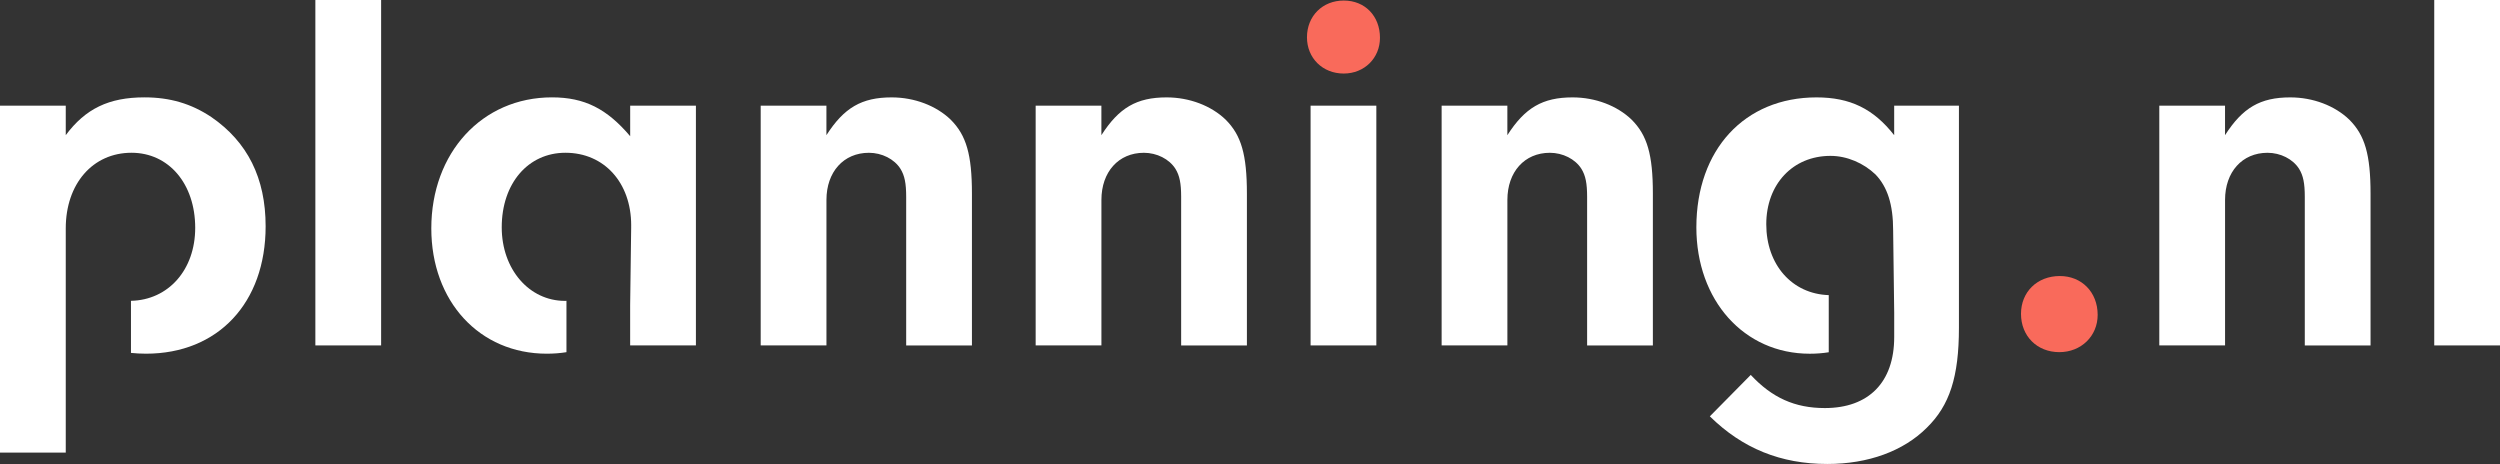 <?xml version="1.0" encoding="UTF-8" standalone="no"?>
<svg xmlns:inkscape="http://www.inkscape.org/namespaces/inkscape" xmlns:sodipodi="http://sodipodi.sourceforge.net/DTD/sodipodi-0.dtd" xmlns="http://www.w3.org/2000/svg" xmlns:svg="http://www.w3.org/2000/svg" version="1.1" x="0px" y="0px" viewBox="0 0 921.56 171.03" xml:space="preserve" id="svg12" width="921.56" height="171.03"><rect x="0" y="0" width="921.56" height="171.03" fill="#333333" stroke="none"/><defs id="defs12"></defs>
<style type="text/css" id="style1">
	.st0{fill:#F96A5B;}
</style>
<g id="g12" style="display:inline" transform="translate(-127.85,-128.11)">
		<path class="st0" d="m 901.1,244.18 c 0,7.83 -6.11,13.74 -14.13,13.74 -8.21,0 -14.13,-5.92 -14.13,-14.13 0,-8.02 5.92,-13.93 14.32,-13.93 8.02,0 13.94,5.92 13.94,14.32 z" id="Stip2" style="display:inline"></path><path class="st0" d="m 636.54,142.05 c 0,7.45 -5.73,13.17 -13.36,13.17 -7.82,0 -13.55,-5.73 -13.55,-13.36 0,-7.83 5.73,-13.55 13.55,-13.55 7.83,-0.01 13.36,5.72 13.36,13.74 z" id="stip1" style="display:inline"></path>
		
		<g id="tekst" style="display:inline">
			
			
			
			
			
			
			<path d="M 1025.17,255.44 V 128.11 h 24.24 v 127.33 z" id="L0" style="fill:#ffffff;fill-opacity:1"></path><path d="m 948.05,167.06 v 10.88 c 6.49,-10.12 12.98,-13.93 24.05,-13.93 8.4,0 16.42,3.06 21.76,8.21 5.73,5.73 7.83,12.79 7.83,27.3 v 55.93 h -24.24 v -54.79 c 0,-4.96 -0.57,-7.83 -2.1,-10.31 -2.29,-3.63 -6.87,-5.92 -11.64,-5.92 -9.35,0 -15.65,7.07 -15.65,17.37 v 53.64 h -24.24 v -88.38 z" id="N0" style="display:inline;fill:#ffffff;fill-opacity:1"></path>
			
			<path d="m 826.09,167.06 v 10.88 c -7.64,-9.73 -16.23,-13.93 -28.63,-13.93 -26.53,0 -44.29,19.28 -44.29,47.91 0,26.91 17.56,46.58 41.8,46.58 2.42,0 4.75,-0.18 7,-0.54 V 236.9 c -13.5,-0.43 -23.03,-11.17 -23.03,-26.13 0,-14.7 9.73,-25.2 23.67,-25.2 6.11,0 12.22,2.67 16.61,6.87 4.39,4.58 6.49,11.07 6.49,20.62 0,0.03 0,0.06 0,0.09 l 0.39,30.26 v 8.97 c 0,16.61 -9.36,26.15 -25.58,26.15 -11.07,0 -19.47,-3.82 -27.3,-12.22 l -15.08,15.27 c 12.03,11.84 26.15,17.56 43.33,17.56 15.08,0 28.06,-4.77 36.65,-13.36 8.4,-8.21 11.84,-18.71 11.84,-36.84 v -81.89 h -23.87 z" id="G" style="fill:#ffffff;fill-opacity:1"></path><path d="m 683.5,167.06 v 10.88 c 6.49,-10.12 12.98,-13.93 24.05,-13.93 8.4,0 16.42,3.06 21.76,8.21 5.73,5.73 7.83,12.79 7.83,27.3 v 55.93 H 712.9 v -54.79 c 0,-4.96 -0.57,-7.83 -2.1,-10.31 -2.29,-3.63 -6.87,-5.92 -11.64,-5.92 -9.35,0 -15.65,7.07 -15.65,17.37 v 53.64 h -24.24 v -88.38 z" id="N1" style="display:inline;fill:#ffffff;fill-opacity:1"></path><rect x="610.96" y="167.06" width="24.24" height="88.38" id="I" style="display:inline;fill:#ffffff;fill-opacity:1"></rect><path d="m 533.85,167.06 v 10.88 c 6.49,-10.12 12.98,-13.93 24.05,-13.93 8.4,0 16.42,3.06 21.76,8.21 5.73,5.73 7.83,12.79 7.83,27.3 v 55.93 h -24.24 v -54.79 c 0,-4.96 -0.57,-7.83 -2.1,-10.31 -2.29,-3.63 -6.87,-5.92 -11.64,-5.92 -9.35,0 -15.65,7.07 -15.65,17.37 v 53.64 h -24.24 v -88.38 z" id="N2" style="display:inline;fill:#ffffff;fill-opacity:1"></path><path d="m 432.49,167.06 v 10.88 c 6.49,-10.12 12.98,-13.93 24.05,-13.93 8.4,0 16.42,3.06 21.76,8.21 5.73,5.73 7.83,12.79 7.83,27.3 v 55.93 h -24.24 v -54.79 c 0,-4.96 -0.57,-7.83 -2.1,-10.31 -2.29,-3.63 -6.87,-5.92 -11.64,-5.92 -9.35,0 -15.65,7.07 -15.65,17.37 v 53.64 h -24.24 v -88.38 z" id="N4" style="display:inline;fill:#ffffff;fill-opacity:1"></path>
			<path d="m 360.15,167.06 v 11.26 C 351.56,168.2 343.35,164 331.32,164 c -25.77,0 -44.48,20.42 -44.48,48.3 0,26.91 17.75,46.19 42.57,46.19 2.54,0 4.95,-0.19 7.25,-0.56 V 239 c -0.19,0 -0.38,0.02 -0.57,0.02 -13.17,0 -23.29,-11.64 -23.29,-27.11 0,-16.23 9.74,-27.49 23.48,-27.49 14.32,0 24.24,11.07 24.24,26.73 0,0.19 -0.01,0.38 -0.01,0.56 l 0.01,0.01 -0.38,28.95 v 14.77 h 24.24 v -88.38 z" id="A" style="display:inline;fill:#ffffff;fill-opacity:1"></path><path d="M 244.1,255.44 V 128.11 h 24.24 v 127.33 z" id="L1" style="display:inline;fill:#ffffff;fill-opacity:1"></path><path d="m 205.74,171.25 c -7.45,-4.96 -15.27,-7.25 -24.63,-7.25 -13.17,0 -21.76,4.2 -29.02,13.93 v -10.88 h -24.24 v 127.9 h 24.24 v -32.71 -16.35 -33.6 c 0,-16.42 9.93,-27.87 24.24,-27.87 13.74,0 23.48,11.45 23.48,27.68 0,15.44 -9.85,26.6 -23.68,26.9 v 19.2 c 1.78,0.18 3.62,0.29 5.54,0.29 26.53,0 44.1,-18.71 44.1,-46.96 0.01,-17.75 -6.67,-31.11 -20.03,-40.28 z" id="P" style="display:inline;fill:#ffffff;fill-opacity:1"></path>
		</g>
	</g>

</svg>
